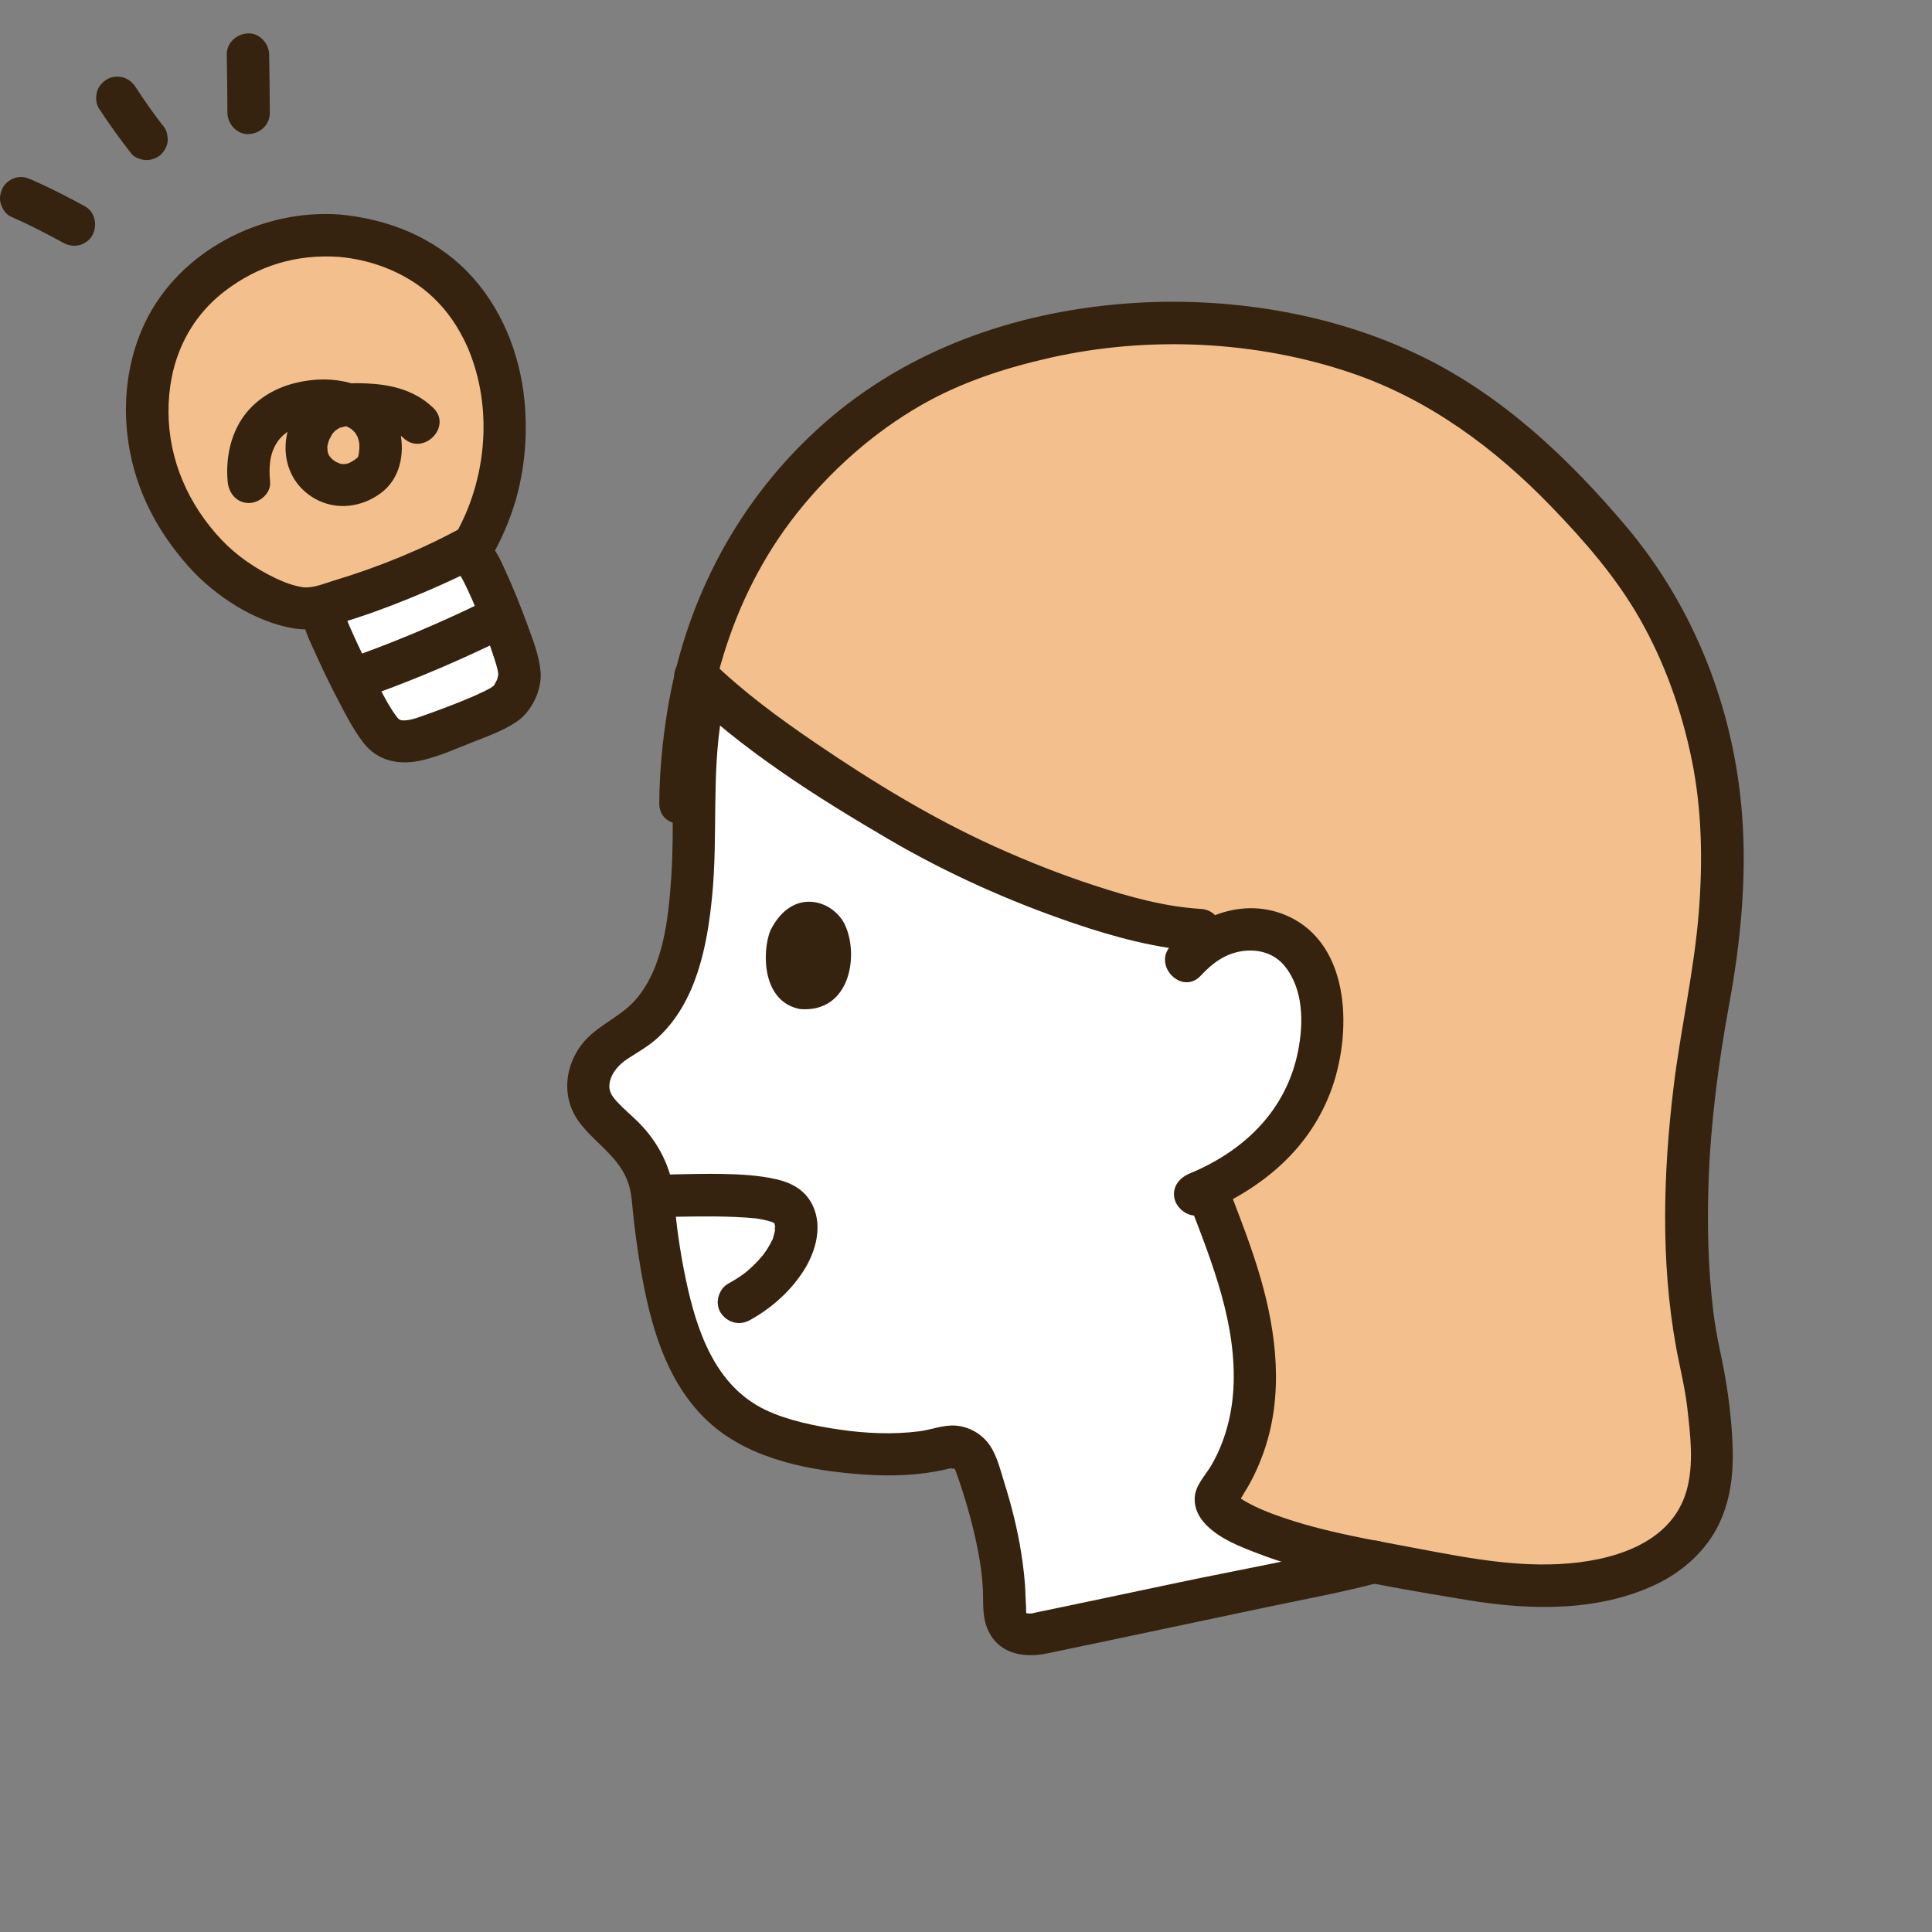 <?xml version='1.0' encoding='utf-8'?>
<svg xmlns="http://www.w3.org/2000/svg" id="b" width="80" height="80" viewBox="0 0 80 80"><rect x="0" y="0" width="80" height="80" fill="#808080" stroke="none"/><defs><style>.g{fill:#fff;}.h{fill:#F2BF8D;}.i{fill:#35230f;}</style></defs><g id="c"><g id="d"><path class="g" d="M64.534 52.064c2.69 -2.821 -3.224 -12.815 -10.348 -21.032 -9.146 -10.548 -23.413 -10.243 -24.991 -3.258 -0.142 0.746 -0.239 1.56 -0.294 2.499 -0.156 1.228 -0.208 2.551 -0.142 3.977 -0.089 3.009 -0.201 7.184 -2.953 8.676 -0.547 0.296 -1.027 0.718 -1.277 1.284 -0.658 1.498 0.632 2.17 1.432 3.032 0.53 0.57 0.846 1.235 1.047 1.952 0.053 0.981 0.244 2.697 0.612 4.336 0.244 1.08 0.566 2.13 0.981 2.907 0.879 1.663 2.002 2.492 3.164 2.917 2.278 0.833 5.396 1.129 7.415 0.583 0.484 -0.132 0.991 0.125 1.182 0.589 0.03 0.076 1.295 3.366 1.222 5.945 -0.003 1.245 0.904 1.279 1.358 1.184 4.298 -0.894 7.977 -1.687 12.276 -2.581 0.988 -0.206 2.114 -0.488 3.151 -0.825 0.848 -0.276 2.174 -0.577 1.689 -2.04 -0.24 -0.98 -0.498 -2.781 -0.443 -3.354 0.236 -2.477 3.137 -4.924 4.919 -6.793Z" /><path class="g" d="M16.367 30.665c-0.319 -0.093 -0.517 -0.263 -0.713 -0.555 -0.769 -1.145 -2.114 -3.967 -2.26 -4.585 0.0 0.0 -0.031 -0.181 -0.073 -0.43 2.094 -0.541 4.583 -1.617 5.959 -2.337 0.167 0.189 0.293 0.328 0.293 0.328 0.354 0.155 1.483 3.043 1.853 4.308 0.077 0.263 0.107 0.604 0.09 0.687 -0.049 0.244 -0.268 0.855 -0.585 1.061 -0.604 0.391 -2.374 1.057 -3.276 1.374 -0.344 0.121 -0.886 0.252 -1.236 0.162 -0.017 -0.004 -0.034 -0.009 -0.051 -0.014Z" /><g id="e"><path class="h" d="M62.627 18.268c-3.775 -3.156 -8.259 -4.967 -15.013 -4.866 -2.856 0.042 -5.817 0.892 -7.105 1.336 -4.651 1.602 -8.459 5.395 -10.457 9.603 -0.498 1.05 -0.92 2.296 -1.236 3.628 2.35 2.308 6.631 5.039 9.508 6.645 1.772 0.989 7.551 3.693 11.401 3.9l1.283 0.069c0.875 -0.206 1.719 -0.086 2.368 0.388 0.989 0.722 1.442 2.23 1.38 3.472 -0.164 3.26 -1.846 5.455 -4.802 6.799 0.909 2.36 1.874 4.764 1.997 7.257 0.093 1.876 -0.361 3.837 -1.517 5.338 -0.679 0.882 2.473 1.925 3.994 2.307 1.689 0.424 4.68 0.937 6.405 1.237 1.997 0.348 4.106 0.43 6.083 -0.094 1.027 -0.273 2.018 -0.759 2.751 -1.528 0.9 -0.945 1.245 -2.166 1.213 -3.444 -0.035 -1.367 -0.164 -2.681 -0.476 -4.021 -0.55 -2.36 -1.052 -7.547 0.323 -14.802 0.418 -2.203 0.701 -4.969 0.548 -7.469 -0.194 -3.179 -1.341 -7.744 -4.343 -11.34 -1.388 -1.663 -2.789 -3.147 -4.305 -4.414Z" /><path class="h" d="M14.073 9.762c0.234 0.02 0.477 0.051 0.727 0.097 0.609 0.111 2.154 0.413 3.585 1.685 1.251 1.112 1.747 2.378 1.98 2.997 0.543 1.444 0.527 2.67 0.51 3.444 -0.03 1.318 -0.306 2.292 -0.401 2.608 -0.254 0.841 -0.585 1.509 -0.861 1.987 -1.363 0.758 -4.408 2.101 -6.762 2.629 -1.52 0.012 -3.606 -1.408 -4.471 -2.428 -0.627 -0.738 -1.225 -1.544 -1.605 -2.435 -0.594 -1.392 -0.668 -2.602 -0.675 -3.15 -0.009 -0.769 -0.007 -2.471 1.076 -4.128 0.77 -1.178 1.763 -1.839 2.231 -2.145 0.249 -0.162 0.73 -0.472 1.403 -0.732 0.27 -0.104 1.546 -0.577 3.264 -0.431Z" /></g></g><g id="f"><path class="i" d="M14.073 10.64c1.148 0.108 2.264 0.49 3.214 1.148 0.631 0.437 1.172 1.018 1.581 1.666 0.147 0.234 0.28 0.476 0.4 0.725 0.121 0.252 0.125 0.265 0.226 0.531 0.904 2.39 0.619 5.218 -0.64 7.426l0.315 -0.315c-1.686 0.929 -3.51 1.668 -5.351 2.222 -0.401 0.121 -0.88 0.333 -1.301 0.269 -0.367 -0.056 -0.763 -0.204 -1.108 -0.37 -0.826 -0.397 -1.611 -0.928 -2.241 -1.596 -1.368 -1.45 -2.185 -3.295 -2.191 -5.295 -0.007 -1.967 0.736 -3.766 2.32 -4.987 1.388 -1.069 2.997 -1.556 4.777 -1.425 0.473 0.035 0.878 -0.428 0.878 -0.878 0.0 -0.504 -0.403 -0.843 -0.878 -0.878 -3.228 -0.238 -6.638 1.493 -8.067 4.473 -0.673 1.404 -0.904 3.008 -0.743 4.554 0.221 2.128 1.14 3.978 2.559 5.565 1.072 1.198 2.742 2.289 4.347 2.546 0.923 0.148 1.797 -0.173 2.669 -0.459 0.95 -0.311 1.88 -0.678 2.799 -1.07 0.709 -0.303 1.412 -0.623 2.095 -0.981 0.404 -0.211 0.627 -0.448 0.839 -0.855 0.239 -0.458 0.444 -0.938 0.616 -1.425 0.518 -1.468 0.679 -3.105 0.528 -4.651 -0.192 -1.956 -0.971 -3.899 -2.355 -5.32 -1.411 -1.449 -3.302 -2.19 -5.286 -2.377 -0.473 -0.045 -0.878 0.435 -0.878 0.878 0.0 0.512 0.404 0.833 0.878 0.878Z" /><path class="i" d="M15.499 28.739c1.805 -0.654 3.581 -1.415 5.306 -2.259 0.413 -0.202 0.559 -0.823 0.315 -1.201 -0.273 -0.424 -0.759 -0.532 -1.201 -0.315 -0.804 0.394 -1.621 0.762 -2.444 1.115 -0.053 0.023 -0.107 0.046 -0.16 0.068 -0.044 0.019 -0.118 0.05 -0.031 0.014 -0.107 0.045 -0.214 0.09 -0.322 0.134 -0.212 0.088 -0.425 0.174 -0.638 0.259 -0.428 0.171 -0.858 0.335 -1.291 0.492 -0.431 0.156 -0.767 0.604 -0.613 1.08 0.137 0.424 0.618 0.781 1.08 0.613h0.0Z" /><path class="i" d="M12.548 25.758c0.122 0.48 0.354 0.941 0.556 1.39 0.285 0.634 0.592 1.26 0.914 1.876 0.306 0.585 0.615 1.189 1.017 1.715 0.612 0.803 1.534 0.961 2.477 0.734 0.688 -0.165 1.363 -0.464 2.018 -0.726 0.627 -0.251 1.32 -0.487 1.88 -0.874 0.616 -0.426 1.044 -1.32 0.973 -2.069 -0.064 -0.681 -0.324 -1.332 -0.558 -1.97 -0.267 -0.728 -0.555 -1.45 -0.878 -2.155 -0.211 -0.462 -0.461 -1.093 -0.931 -1.351 -0.991 -0.544 -1.878 0.972 -0.886 1.516 -0.056 -0.031 -0.125 -0.082 -0.182 -0.184 0.038 0.067 0.087 0.13 0.127 0.196 0.105 0.178 0.196 0.365 0.284 0.552 0.242 0.512 0.398 0.904 0.612 1.462 0.191 0.499 0.374 1.002 0.534 1.512 0.07 0.222 0.13 0.425 0.138 0.65 -0.008 -0.225 -0.021 0.016 -0.064 0.124 0.013 -0.032 -0.146 0.266 -0.129 0.245 0.052 -0.062 -0.097 0.065 -0.141 0.09 -0.1 0.056 -0.203 0.107 -0.306 0.157 -0.258 0.124 -0.516 0.236 -0.776 0.342 -0.569 0.232 -1.145 0.45 -1.725 0.653 -0.243 0.085 -0.5 0.18 -0.761 0.188 -0.192 0.005 -0.238 -0.042 -0.368 -0.224 -0.305 -0.426 -0.545 -0.912 -0.789 -1.374 -0.311 -0.59 -0.607 -1.19 -0.885 -1.797 -0.064 -0.14 -0.127 -0.28 -0.188 -0.421 -0.023 -0.052 -0.045 -0.103 -0.067 -0.155 0.071 0.168 -0.022 -0.055 -0.029 -0.072 -0.064 -0.163 -0.13 -0.326 -0.173 -0.496 -0.278 -1.095 -1.973 -0.631 -1.693 0.467h0.0Z" /><path class="i" d="M9.39 2.261c0.014 0.805 0.023 1.61 0.027 2.415 0.003 0.459 0.402 0.899 0.878 0.878 0.473 -0.021 0.881 -0.386 0.878 -0.878 -0.005 -0.805 -0.014 -1.61 -0.027 -2.415 -0.008 -0.459 -0.398 -0.9 -0.878 -0.878 -0.469 0.021 -0.886 0.386 -0.878 0.878h0.0Z" /><path class="i" d="M6.688 5.13c-0.02 -0.026 -0.04 -0.052 -0.06 -0.077l0.137 0.178c-0.405 -0.525 -0.788 -1.067 -1.149 -1.623 -0.124 -0.191 -0.302 -0.342 -0.525 -0.404 -0.21 -0.058 -0.49 -0.032 -0.676 0.089 -0.187 0.121 -0.353 0.301 -0.404 0.525s-0.041 0.478 0.089 0.676c0.42 0.647 0.873 1.269 1.347 1.878 0.128 0.165 0.424 0.257 0.621 0.257 0.215 0.0 0.473 -0.095 0.621 -0.257 0.154 -0.167 0.268 -0.387 0.257 -0.621l-0.031 -0.233c-0.042 -0.149 -0.117 -0.278 -0.226 -0.387h0.0Z" /><path class="i" d="M3.512 8.541c-0.716 -0.391 -1.442 -0.765 -2.189 -1.094 -0.224 -0.098 -0.431 -0.156 -0.676 -0.089 -0.204 0.056 -0.424 0.214 -0.525 0.404 -0.108 0.204 -0.162 0.451 -0.089 0.676 0.066 0.203 0.199 0.435 0.404 0.525 0.747 0.328 1.473 0.703 2.189 1.094 0.204 0.111 0.45 0.151 0.676 0.089 0.204 -0.056 0.424 -0.214 0.525 -0.404 0.217 -0.41 0.116 -0.966 -0.315 -1.201h0.0Z" /><path class="i" d="M17.936 16.886c-0.678 -0.653 -1.543 -0.917 -2.465 -0.99 -0.833 -0.066 -1.818 -0.056 -2.522 0.45 -1.471 1.056 -1.565 3.384 0.108 4.312 0.874 0.485 1.91 0.349 2.702 -0.232 0.803 -0.589 1.01 -1.616 0.806 -2.558 -0.341 -1.568 -1.966 -2.243 -3.435 -2.147 -0.99 0.065 -1.945 0.387 -2.671 1.088 -0.838 0.809 -1.136 2.009 -1.031 3.142 0.044 0.472 0.372 0.878 0.878 0.878 0.441 0.0 0.922 -0.403 0.878 -0.878 -0.053 -0.574 -0.033 -1.169 0.308 -1.661 0.282 -0.406 0.74 -0.642 1.226 -0.752 0.039 -0.009 0.347 -0.063 0.166 -0.038 0.109 -0.015 0.219 -0.023 0.329 -0.028 0.11 -0.005 0.221 -0.006 0.331 -0.002 0.055 0.002 0.11 0.008 0.165 0.01 0.247 0.008 -0.15 -0.04 0.091 0.01 0.105 0.022 0.209 0.042 0.312 0.072 0.044 0.013 0.316 0.124 0.156 0.047 0.092 0.044 0.177 0.097 0.266 0.148 0.137 0.079 0.033 0.024 0.003 -0.003 0.057 0.05 0.108 0.103 0.161 0.156 0.03 0.03 0.083 0.128 0.003 0.001 0.027 0.043 0.052 0.089 0.08 0.132 0.018 0.026 0.067 0.15 0.011 0.007 0.02 0.051 0.037 0.105 0.051 0.158 0.015 0.055 0.029 0.113 0.038 0.169 -0.02 -0.127 -0.002 0.002 -0.001 0.026 0.002 0.059 0.003 0.118 0.0 0.177 0.0 0.002 -0.031 0.259 -0.012 0.159 -0.012 0.064 -0.029 0.128 -0.046 0.191 -0.017 0.061 -0.078 0.107 -0.015 0.034 0.093 -0.106 -0.086 0.052 -0.107 0.067 -0.251 0.167 -0.356 0.21 -0.63 0.172 0.077 0.011 -0.104 -0.05 -0.126 -0.062 -0.104 -0.054 -0.177 -0.111 -0.249 -0.19 -0.122 -0.135 -0.137 -0.25 -0.14 -0.453 -0.001 -0.079 0.054 -0.201 -0.007 0.012 0.011 -0.04 0.014 -0.082 0.027 -0.123 0.027 -0.087 0.05 -0.174 0.084 -0.259 -0.072 0.179 0.053 -0.071 0.076 -0.118 0.013 -0.026 0.094 -0.138 -0.004 -0.01 0.04 -0.052 0.087 -0.098 0.132 -0.145 0.016 -0.016 0.142 -0.12 0.064 -0.061 -0.08 0.06 0.1 -0.057 0.118 -0.067 0.228 -0.121 -0.078 0.02 0.072 -0.026 0.034 -0.011 0.201 -0.048 0.091 -0.03 0.354 -0.058 0.743 -0.048 1.101 -0.03 0.324 0.016 0.495 0.041 0.825 0.146 0.167 0.053 0.419 0.203 0.561 0.34 0.814 0.784 2.058 -0.456 1.242 -1.242h0.0Z" /><path class="i" d="M49.723 40.398c0.488 -0.528 1.039 -0.934 1.775 -1.022 0.654 -0.078 1.288 0.115 1.707 0.637 0.777 0.968 0.774 2.361 0.544 3.516 -0.487 2.45 -2.23 4.13 -4.492 5.065 -0.438 0.181 -0.75 0.582 -0.613 1.08 0.114 0.414 0.639 0.795 1.08 0.613 2.392 -0.989 4.408 -2.568 5.359 -5.041 0.899 -2.337 0.916 -6.112 -1.765 -7.315 -1.712 -0.768 -3.62 -0.093 -4.838 1.226 -0.766 0.829 0.473 2.074 1.242 1.242h0.0Z" /><path class="i" d="M28.179 28.575c2.516 2.458 5.595 4.407 8.618 6.177 2.421 1.417 5.001 2.571 7.656 3.475 1.703 0.579 3.47 1.058 5.272 1.165 1.129 0.067 1.125 -1.689 0.0 -1.756 -1.486 -0.089 -2.949 -0.496 -4.359 -0.954 -1.425 -0.463 -2.821 -1.016 -4.185 -1.633 -2.59 -1.173 -5.027 -2.662 -7.376 -4.259 -1.538 -1.046 -3.051 -2.154 -4.383 -3.456 -0.809 -0.79 -2.052 0.45 -1.242 1.242h0.0Z" /><path class="i" d="M31.896 38.539c-0.341 0.867 -0.359 2.929 1.226 3.244 2.117 0.173 2.455 -2.292 1.85 -3.518 -0.496 -1.004 -2.174 -1.551 -3.076 0.274Z" /><path class="i" d="M27.797 50.386c1.178 -0.018 2.346 -0.047 3.52 0.067 0.119 0.011 -0.186 -0.029 -0.071 -0.01 0.035 0.006 0.07 0.01 0.105 0.016 0.068 0.011 0.135 0.023 0.202 0.036 0.13 0.026 0.259 0.056 0.386 0.096 0.04 0.012 0.116 0.058 0.157 0.055 -0.01 0.001 -0.207 -0.104 -0.104 -0.042 0.02 0.012 0.044 0.022 0.065 0.033 0.034 0.019 0.066 0.045 0.101 0.062 0.086 0.043 -0.174 -0.143 -0.104 -0.079 0.018 0.016 0.036 0.033 0.052 0.052 -0.197 -0.229 -0.091 -0.111 -0.037 -0.02 0.075 0.125 -0.033 -0.049 -0.027 -0.068 -0.003 0.01 0.026 0.08 0.031 0.098 0.009 0.033 0.015 0.067 0.024 0.1 0.028 0.105 -0.048 0.015 -0.01 -0.08 -0.02 0.049 0.004 0.182 0.003 0.239 -0.005 0.21 0.046 -0.17 -0.006 0.04 -0.018 0.075 -0.035 0.15 -0.059 0.224 -0.018 0.056 -0.035 0.149 -0.071 0.198 0.098 -0.131 0.045 -0.098 0.013 -0.04 -0.03 0.056 -0.057 0.114 -0.088 0.17 -0.048 0.087 -0.1 0.171 -0.154 0.254 -0.031 0.046 -0.209 0.279 -0.085 0.128 -0.137 0.168 -0.281 0.329 -0.437 0.479 -0.089 0.086 -0.182 0.17 -0.277 0.25 -0.038 0.033 -0.078 0.064 -0.117 0.096 0.097 -0.079 0.023 -0.018 -0.035 0.024 -0.198 0.143 -0.405 0.271 -0.619 0.389 -0.403 0.221 -0.567 0.81 -0.315 1.201 0.263 0.409 0.77 0.552 1.201 0.315 0.883 -0.484 1.668 -1.177 2.218 -2.024 0.463 -0.713 0.766 -1.663 0.484 -2.503 -0.255 -0.761 -0.847 -1.141 -1.603 -1.313 -0.73 -0.166 -1.495 -0.205 -2.241 -0.219 -0.701 -0.014 -1.401 0.01 -2.103 0.021 -0.459 0.007 -0.9 0.399 -0.878 0.878 0.021 0.47 0.386 0.886 0.878 0.878h0.0Z" /><path class="i" d="M29.051 33.266c0.028 -4.458 1.327 -8.87 4.201 -12.327 1.366 -1.643 2.991 -3.063 4.843 -4.135 1.679 -0.971 3.506 -1.565 5.391 -1.99 4.067 -0.916 8.529 -0.713 12.485 0.635 3.2 1.09 5.92 3.103 8.252 5.515 1.382 1.43 2.701 2.941 3.687 4.676 1.028 1.808 1.726 3.786 2.142 5.821 0.42 2.055 0.457 4.152 0.297 6.24 -0.188 2.473 -0.758 4.889 -1.054 7.349 -0.425 3.532 -0.531 7.183 0.102 10.699 0.153 0.85 0.372 1.684 0.47 2.544 0.126 1.113 0.281 2.337 -0.029 3.43 -0.643 2.262 -3.194 2.935 -5.274 3.042 -2.215 0.113 -4.407 -0.376 -6.572 -0.777 -1.776 -0.329 -3.566 -0.659 -5.265 -1.29 -0.331 -0.123 -0.645 -0.253 -0.958 -0.418 -0.154 -0.08 -0.304 -0.166 -0.448 -0.264 -0.23 -0.156 0.131 0.085 -0.076 -0.06 -0.027 -0.023 -0.052 -0.048 -0.076 -0.075 -0.045 -0.049 -0.034 -0.031 0.034 0.053l-0.032 -0.05c0.045 0.127 0.054 0.147 0.027 0.06 0.0 0.025 0.05 0.39 -0.037 0.382 0.068 0.007 0.342 -0.484 0.375 -0.537 0.332 -0.523 0.591 -1.096 0.797 -1.68 0.818 -2.326 0.538 -4.859 -0.134 -7.181 -0.351 -1.214 -0.807 -2.395 -1.262 -3.573 -0.171 -0.442 -0.59 -0.748 -1.08 -0.613 -0.423 0.116 -0.785 0.635 -0.613 1.08 0.947 2.453 1.988 5.037 1.826 7.718 -0.065 1.082 -0.354 2.167 -0.896 3.11 -0.257 0.447 -0.68 0.839 -0.705 1.381 -0.019 0.407 0.161 0.774 0.435 1.068 0.58 0.622 1.476 0.958 2.249 1.252 0.769 0.292 1.561 0.527 2.361 0.717 2.062 0.488 4.164 0.843 6.254 1.188 2.576 0.426 5.41 0.495 7.82 -0.658 1.083 -0.518 2.053 -1.378 2.581 -2.469 0.537 -1.108 0.626 -2.282 0.565 -3.495 -0.064 -1.269 -0.251 -2.514 -0.522 -3.754 -0.054 -0.247 -0.101 -0.495 -0.144 -0.744 -0.026 -0.154 -0.051 -0.308 -0.074 -0.462 -0.012 -0.082 -0.024 -0.164 -0.035 -0.246 0.024 0.178 -0.02 -0.167 -0.024 -0.198 -0.21 -1.763 -0.25 -3.546 -0.186 -5.319 0.089 -2.467 0.408 -4.905 0.854 -7.332 0.468 -2.548 0.728 -5.183 0.538 -7.772 -0.322 -4.402 -1.969 -8.657 -4.824 -12.031 -2.369 -2.8 -5.097 -5.381 -8.421 -7.006 -3.772 -1.845 -8.201 -2.527 -12.373 -2.193 -4.539 0.363 -8.935 1.906 -12.381 4.933 -3.548 3.116 -5.775 7.333 -6.517 11.978 -0.2 1.25 -0.318 2.512 -0.326 3.779 -0.007 1.13 1.749 1.132 1.756 0.0h0.0Z" /><path class="i" d="M28.191 29.142c-0.23 1.341 -0.344 2.697 -0.336 4.058 0.006 1.057 0.009 2.102 -0.062 3.158 -0.114 1.684 -0.329 3.738 -1.486 5.05 -0.69 0.782 -1.723 1.088 -2.327 1.989 -0.627 0.936 -0.683 2.132 -0.008 3.051 0.589 0.802 1.459 1.315 1.911 2.223 0.227 0.456 0.263 0.854 0.31 1.351 0.06 0.631 0.141 1.261 0.236 1.888 0.382 2.518 1.021 5.319 3.027 7.071 1.698 1.483 4.154 1.928 6.338 2.078 1.126 0.077 2.285 0.038 3.387 -0.218 0.079 -0.018 0.162 -0.044 0.241 -0.061 0.106 -0.023 -0.387 -0.009 0.117 0.044 -0.026 -0.003 0.168 0.23 -0.02 -0.059 0.01 0.014 0.014 0.038 0.02 0.054 0.081 0.217 0.157 0.435 0.23 0.655 0.298 0.898 0.549 1.814 0.728 2.743 0.101 0.522 0.174 1.045 0.201 1.576 0.027 0.537 -0.032 1.083 0.167 1.595 0.418 1.077 1.467 1.287 2.487 1.077 1.524 -0.313 3.045 -0.637 4.567 -0.958 1.511 -0.319 3.021 -0.639 4.532 -0.957 1.566 -0.329 3.145 -0.617 4.692 -1.03 1.091 -0.291 0.628 -1.986 -0.467 -1.693 -2.601 0.694 -5.277 1.153 -7.911 1.709 -1.271 0.269 -2.541 0.537 -3.812 0.804 -0.689 0.145 -1.378 0.29 -2.068 0.432 -0.447 0.092 0.034 0.033 -0.245 0.038 -0.039 0.001 -0.272 0.003 -0.042 0.006 -0.047 -0.01 -0.093 -0.022 -0.139 -0.038 0.097 0.043 0.101 0.04 0.011 -0.008l0.057 0.042c-0.068 -0.071 -0.074 -0.077 -0.016 -0.019 -0.011 0.102 -0.022 -0.046 -0.022 -0.061 0.004 -0.212 -0.021 -0.447 -0.026 -0.664 -0.013 -0.591 -0.086 -1.181 -0.177 -1.765 -0.154 -0.982 -0.399 -1.95 -0.696 -2.898 -0.155 -0.494 -0.297 -1.1 -0.59 -1.537 -0.327 -0.488 -0.87 -0.803 -1.457 -0.838 -0.494 -0.03 -0.987 0.175 -1.475 0.237 -1.087 0.139 -2.226 0.088 -3.308 -0.071 -1.017 -0.15 -2.143 -0.376 -3.06 -0.813 -2.101 -1.003 -2.86 -3.302 -3.305 -5.424 -0.237 -1.132 -0.403 -2.281 -0.488 -3.435s-0.658 -2.242 -1.475 -3.057c-0.286 -0.285 -0.6 -0.541 -0.874 -0.838 -0.239 -0.259 -0.371 -0.47 -0.313 -0.796 0.076 -0.429 0.406 -0.774 0.759 -1.002 0.43 -0.278 0.858 -0.514 1.239 -0.866 1.598 -1.475 2.045 -3.802 2.246 -5.869 0.243 -2.495 -0.03 -5.007 0.396 -7.486 0.08 -0.467 -0.124 -0.946 -0.613 -1.08 -0.423 -0.116 -0.999 0.143 -1.08 0.613h0.0Z" /></g></g></svg>